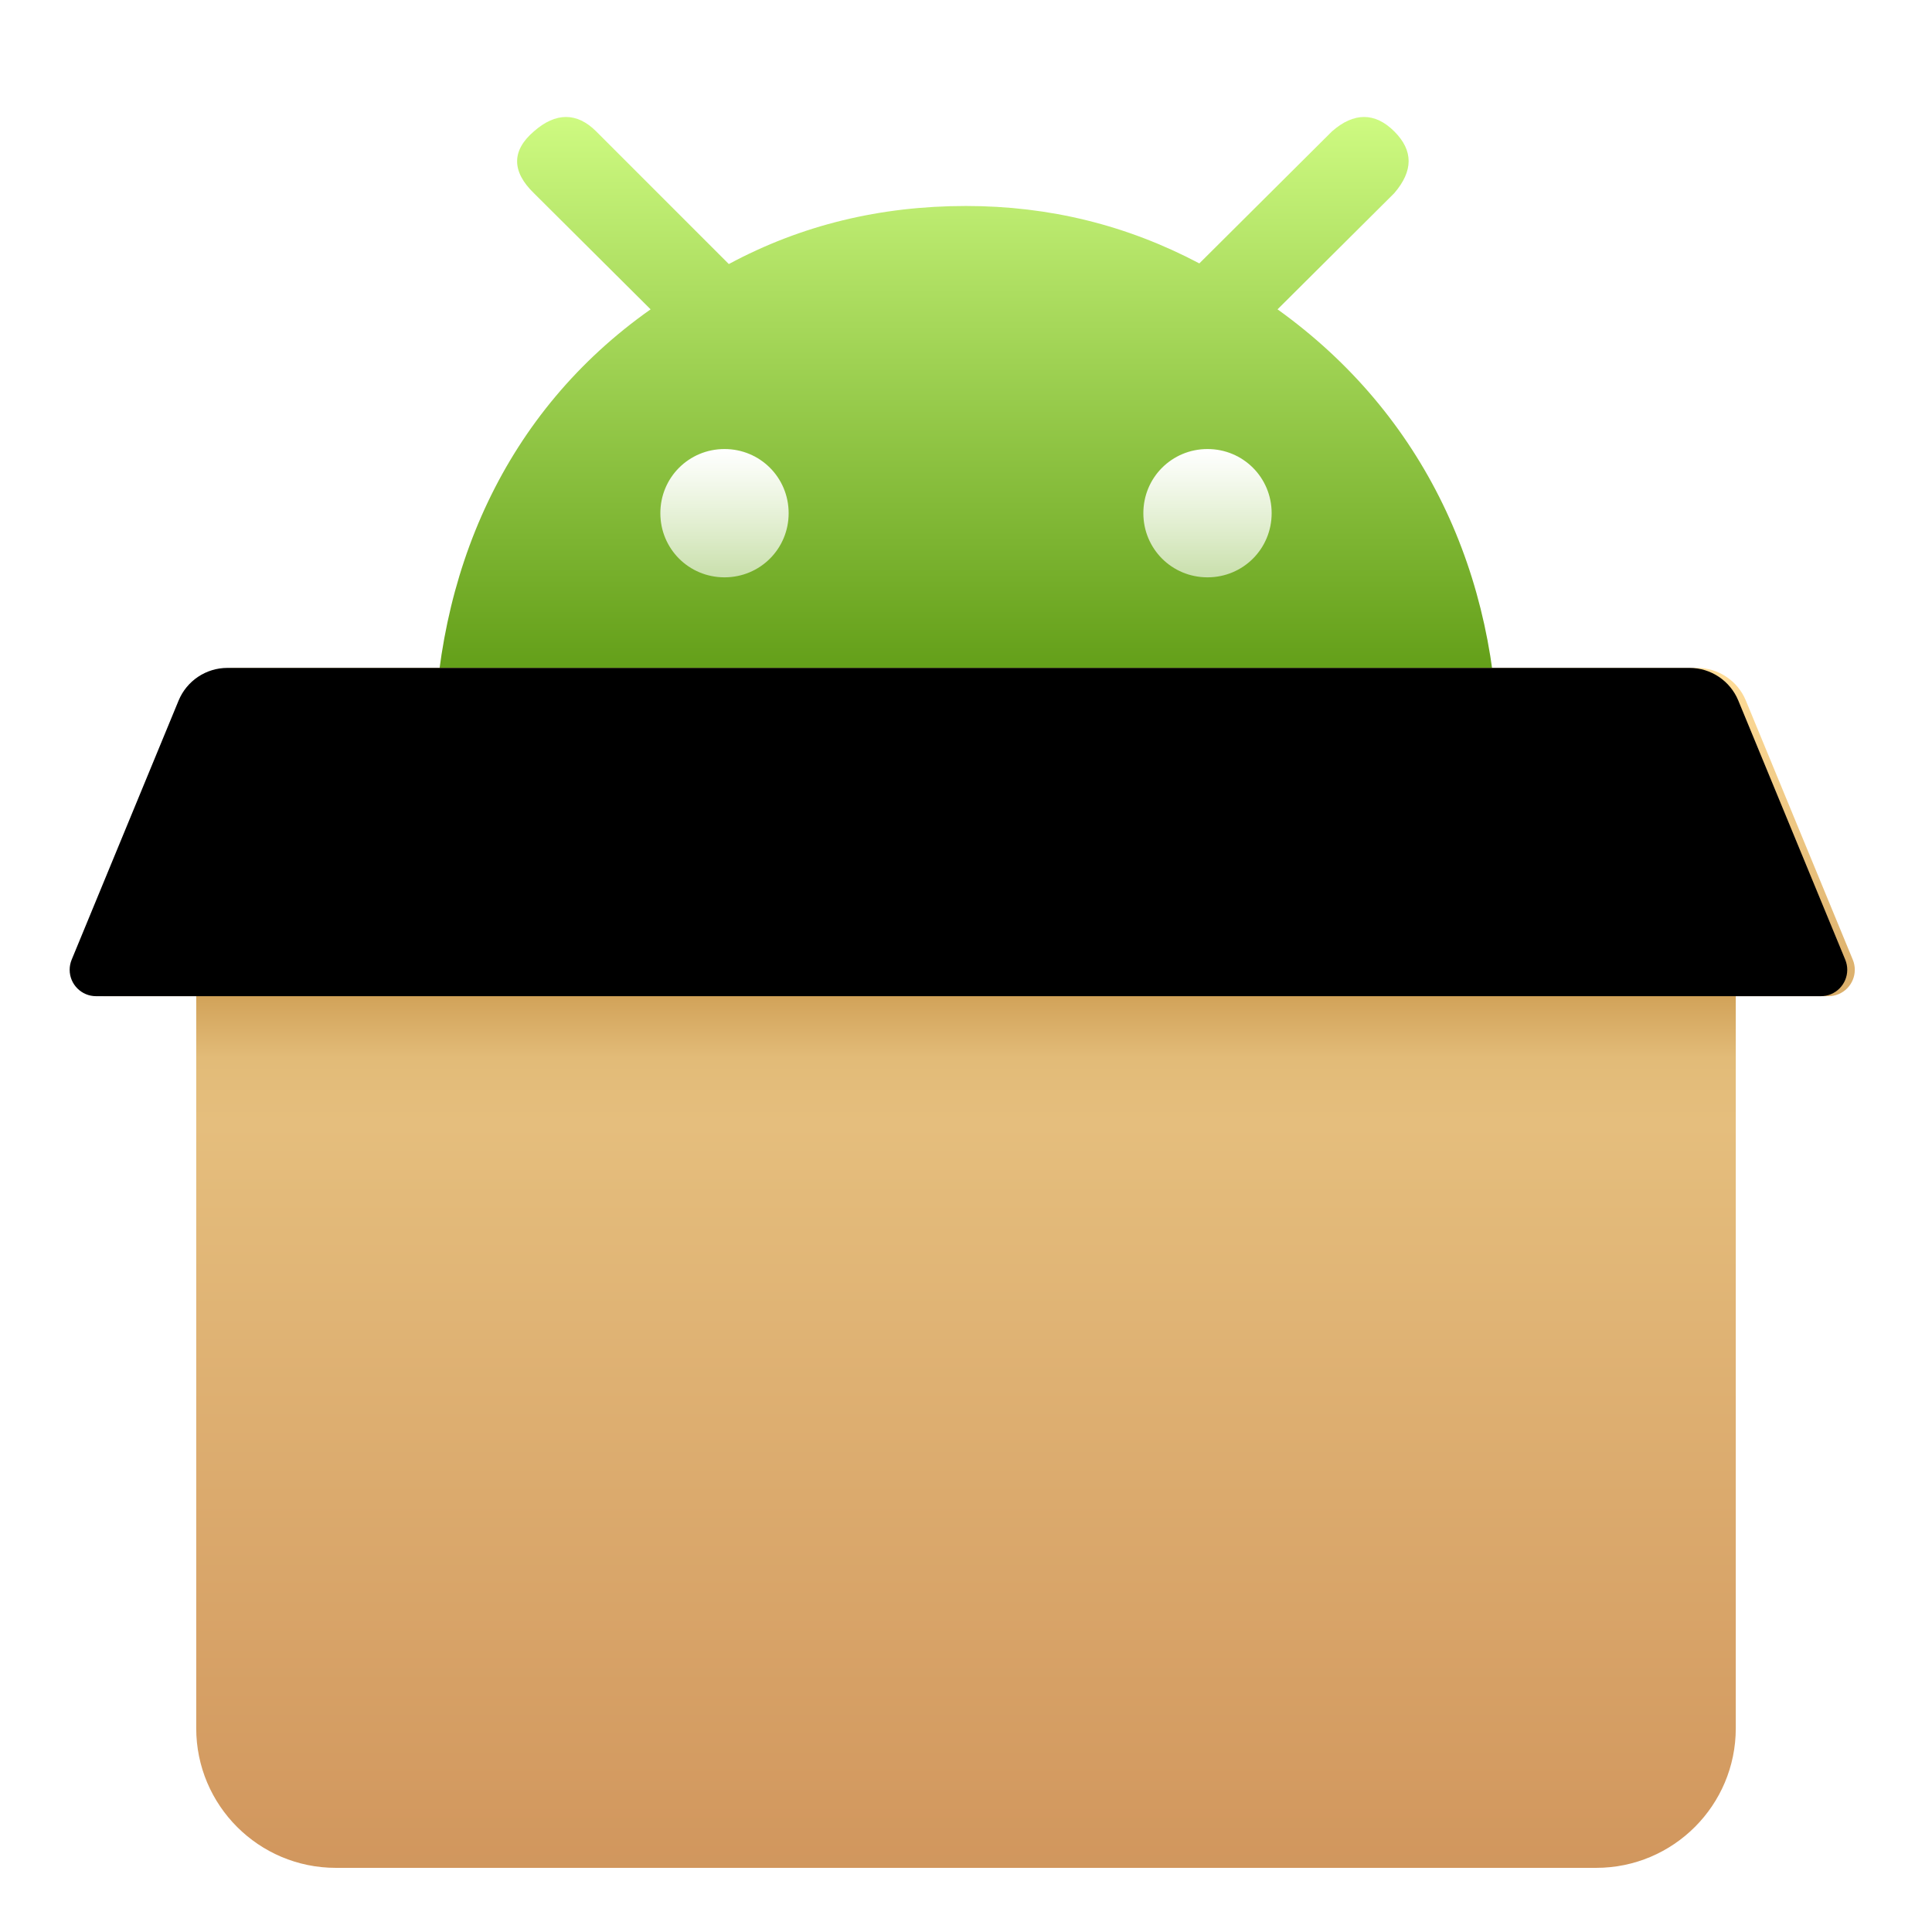<svg xmlns="http://www.w3.org/2000/svg" xmlns:xlink="http://www.w3.org/1999/xlink" width="512" height="512" viewBox="0 0 512 512">
  <defs>
    <filter id="安卓容器-512px-a" width="122.6%" height="123.3%" x="-11.3%" y="-11.6%" filterUnits="objectBoundingBox">
      <feOffset dy="8" in="SourceAlpha" result="shadowOffsetOuter1"/>
      <feGaussianBlur in="shadowOffsetOuter1" result="shadowBlurOuter1" stdDeviation="10"/>
      <feColorMatrix in="shadowBlurOuter1" result="shadowMatrixOuter1" values="0 0 0 0 0   0 0 0 0 0   0 0 0 0 0  0 0 0 0.2 0"/>
      <feMerge>
        <feMergeNode in="shadowMatrixOuter1"/>
        <feMergeNode in="SourceGraphic"/>
      </feMerge>
    </filter>
    <linearGradient id="安卓容器-512px-b" x1="50%" x2="50%" y1="0%" y2="100%">
      <stop offset="0%" stop-color="#CFFB82"/>
      <stop offset="100%" stop-color="#539109"/>
    </linearGradient>
    <linearGradient id="安卓容器-512px-c" x1="50%" x2="50%" y1="0%" y2="190.452%">
      <stop offset="0%" stop-color="#FFF"/>
      <stop offset="100%" stop-color="#FFF" stop-opacity=".255"/>
    </linearGradient>
    <linearGradient id="安卓容器-512px-d" x1="50%" x2="50%" y1="11.664%" y2="100%">
      <stop offset="0%" stop-color="#ECCB89"/>
      <stop offset="15.474%" stop-color="#CC9A4E"/>
      <stop offset="23.345%" stop-color="#E2BB78"/>
      <stop offset="29.459%" stop-color="#E5BE7D"/>
      <stop offset="100%" stop-color="#D1965D"/>
    </linearGradient>
    <path id="安卓容器-512px-e" d="M72,148 L406,148 C426.435,148 443,164.565 443,185 L443,427 C443,447.435 426.435,464 406,464 L72,464 C51.565,464 35,447.435 35,427 L35,185 C35,164.565 51.565,148 72,148 Z"/>
    <linearGradient id="安卓容器-512px-f" x1="50%" x2="50%" y1="0%" y2="126.091%">
      <stop offset="0%" stop-color="#FD9"/>
      <stop offset="100%" stop-color="#D1A25E"/>
    </linearGradient>
    <path id="安卓容器-512px-g" d="M45.27,146 L432.73,146 C438.399,146 443.508,149.419 445.671,154.659 L474.009,223.33 C475.484,226.903 473.783,230.996 470.209,232.471 C469.362,232.82 468.455,233 467.539,233 L10.461,233 C6.595,233 3.461,229.866 3.461,226 C3.461,225.084 3.641,224.177 3.991,223.33 L32.329,154.659 C34.492,149.419 39.601,146 45.27,146 Z"/>
    <filter id="安卓容器-512px-h" width="99.6%" height="105.7%" x=".2%" y="-2.9%" filterUnits="objectBoundingBox">
      <feOffset dx="-2" dy="-3" in="SourceAlpha" result="shadowOffsetInner1"/>
      <feComposite in="shadowOffsetInner1" in2="SourceAlpha" k2="-1" k3="1" operator="arithmetic" result="shadowInnerInner1"/>
      <feColorMatrix in="shadowInnerInner1" result="shadowMatrixInner1" values="0 0 0 0 1   0 0 0 0 1   0 0 0 0 1  0 0 0 0.08 0"/>
      <feGaussianBlur in="SourceAlpha" result="shadowBlurInner2" stdDeviation="1"/>
      <feOffset dy="3" in="shadowBlurInner2" result="shadowOffsetInner2"/>
      <feComposite in="shadowOffsetInner2" in2="SourceAlpha" k2="-1" k3="1" operator="arithmetic" result="shadowInnerInner2"/>
      <feColorMatrix in="shadowInnerInner2" result="shadowMatrixInner2" values="0 0 0 0 1   0 0 0 0 1   0 0 0 0 1  0 0 0 0.241 0"/>
      <feMerge>
        <feMergeNode in="shadowMatrixInner1"/>
        <feMergeNode in="shadowMatrixInner2"/>
      </feMerge>
    </filter>
  </defs>
  <g fill="none" fill-rule="evenodd" filter="url(#安卓容器-512px-a)" transform="translate(17 23)">
    <g transform="translate(98)">
      <path fill="url(#安卓容器-512px-b)" d="M0,169 L282,169 C282,121.487 262.464,78.878 223.561,50.979 L254.48,20.206 C259.576,14.288 259.576,8.877 254.48,3.804 C249.383,-1.268 243.777,-1.268 238.001,3.804 L202.836,38.805 C183.64,28.66 163.084,23.587 141,23.587 C118.236,23.587 97.341,28.66 78.145,38.974 L42.98,3.804 C37.883,-1.268 32.277,-1.268 26.501,3.804 C20.555,8.877 20.555,14.457 26.501,20.206 L57.419,50.979 C19.027,78.033 0,120.642 0,169 Z"/>
      <path fill="url(#安卓容器-512px-c)" d="M205,88 C214.444,88 222,95.556 222,105 C222,114.444 214.444,122 205,122 C195.556,122 188,114.444 188,105 C188,95.556 195.556,88 205,88 Z M77,88 C86.444,88 94,95.556 94,105 C94,114.444 86.444,122 77,122 C67.556,122 60,114.444 60,105 C60,95.556 67.556,88 77,88 Z"/>
    </g>
    <use fill="url(#安卓容器-512px-d)" fill-rule="nonzero" xlink:href="#安卓容器-512px-e"/>
    <g fill-rule="nonzero">
      <use fill="url(#安卓容器-512px-f)" xlink:href="#安卓容器-512px-g"/>
      <use fill="#000" filter="url(#安卓容器-512px-h)" xlink:href="#安卓容器-512px-g"/>
    </g>
  </g>
</svg>
